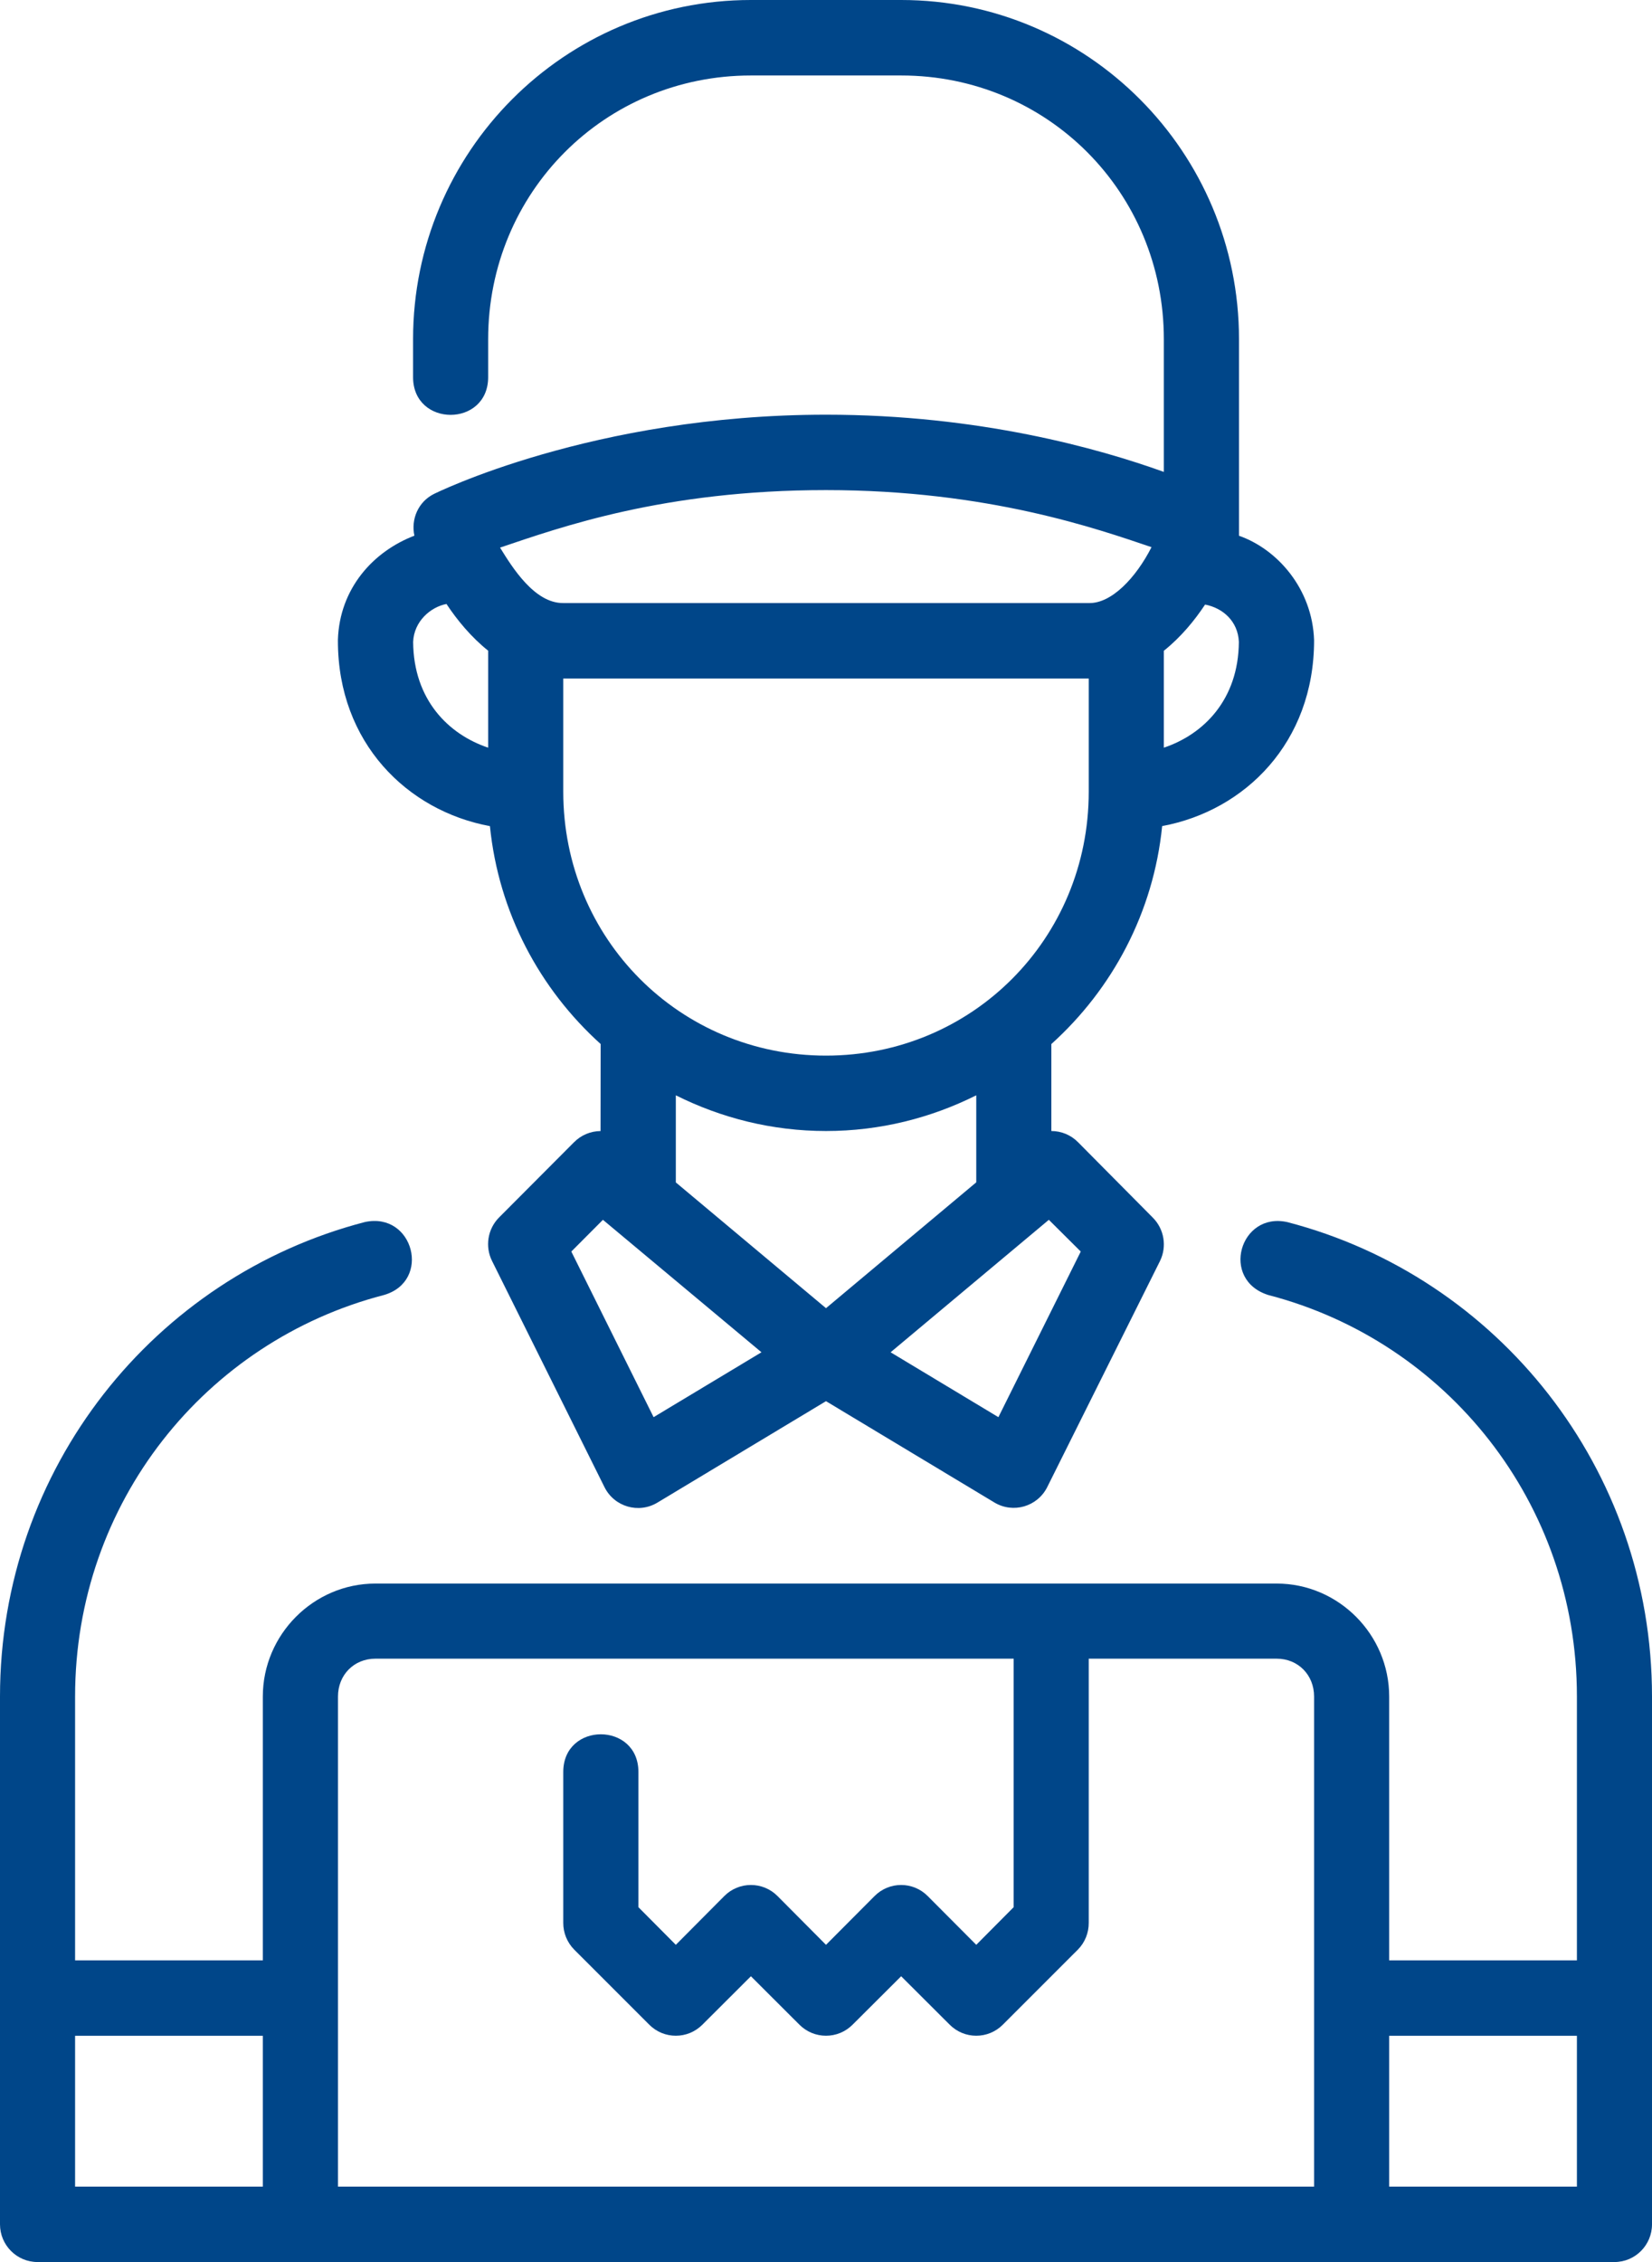 
<svg width="95px" height="130px" viewBox="0 0 95 130" version="1.1" xmlns="http://www.w3.org/2000/svg" xmlns:xlink="http://www.w3.org/1999/xlink">
    <g id="Page-1" stroke="none" stroke-width="1" fill="none" fill-rule="evenodd">
        <g id="Group-16" transform="translate(-1072, -559)" fill="#004689" fill-rule="nonzero">
            <g id="Group-15" transform="translate(955, 495)">
                <g id="delivery-man" transform="translate(117, 64)">
                    <path d="M33.015,65.639 L28.692,69.976 C28.042,70.636 27.882,71.639 28.296,72.469 L34.765,85.473 C35.33,86.6 36.733,87.006 37.809,86.353 L47.5,80.526 L57.191,86.353 C58.264,86.993 59.652,86.589 60.218,85.473 L66.708,72.469 C67.116,71.634 66.948,70.631 66.291,69.976 L61.99,65.639 C61.584,65.23 61.033,65 60.459,65 L60.459,60.002 C63.964,56.845 66.333,52.443 66.831,47.476 C71.589,46.594 75.568,42.674 75.568,36.797 C75.471,33.833 73.451,31.56 71.25,30.79 L71.25,19.496 C71.25,8.73 62.55,0 51.822,0 L43.182,0 C32.454,0 23.754,8.73 23.754,19.496 L23.754,21.675 C23.754,24.565 28.072,24.565 28.072,21.675 L28.072,19.496 C28.072,11.056 34.772,4.338 43.182,4.338 L51.822,4.338 C60.233,4.338 66.928,11.056 66.928,19.496 L66.928,27.121 C63.18,25.772 56.297,23.833 47.5,23.833 C34.066,23.833 24.948,28.391 24.948,28.391 C24.057,28.837 23.624,29.829 23.83,30.786 C21.446,31.698 19.529,33.833 19.432,36.761 C19.432,36.786 19.432,36.811 19.432,36.835 C19.432,42.678 23.413,46.597 28.174,47.478 C28.671,52.442 31.038,56.843 34.541,60 L34.535,65.002 C33.96,65.006 33.416,65.236 33.015,65.641 L33.015,65.639 Z M47.5,28.166 C56.83,28.166 63.147,30.41 66.219,31.446 C65.325,33.204 63.916,34.695 62.609,34.658 L32.391,34.658 C30.742,34.674 29.462,32.618 28.756,31.471 C32.215,30.307 38.17,28.166 47.5,28.166 L47.5,28.166 Z M28.072,37.396 L28.072,42.969 C25.792,42.207 23.781,40.216 23.758,36.888 C23.808,35.706 24.759,34.886 25.675,34.711 C26.284,35.631 27.093,36.614 28.072,37.396 L28.072,37.396 Z M71.242,36.888 C71.219,40.216 69.208,42.207 66.928,42.969 L66.928,37.4 C67.908,36.617 68.69,35.666 69.3,34.745 C70.323,34.941 71.192,35.706 71.242,36.888 L71.242,36.888 Z M32.391,38.996 L62.609,38.996 L62.609,45.504 C62.609,53.944 55.91,60.667 47.5,60.667 C39.09,60.667 32.391,53.944 32.391,45.504 L32.391,38.996 Z M38.864,62.948 C41.468,64.249 44.394,65 47.5,65 C50.608,65 53.535,64.25 56.141,62.948 L56.141,67.949 L47.5,75.182 L38.864,67.954 L38.864,62.948 Z M34.672,70.103 L43.789,77.716 L37.586,81.445 L32.854,71.927 L34.672,70.103 Z M60.315,70.103 L62.15,71.927 L57.414,81.445 L51.215,77.716 L60.315,70.103 Z M72.945,74.428 C83.171,77.084 90.682,86.349 90.682,97.5 L90.682,112.662 L79.886,112.662 L79.886,97.5 C79.886,93.936 76.969,91.008 73.418,91.008 L21.587,91.008 C18.036,91.008 15.114,93.936 15.114,97.5 L15.114,112.662 L4.318,112.662 L4.318,97.5 C4.318,86.345 11.836,77.08 22.067,74.428 C24.827,73.646 23.787,69.631 20.988,70.23 C8.887,73.367 0,84.386 0,97.5 L0,127.833 C0,129.03 0.967,130 2.159,130 L92.841,130 C94.033,130 95,129.03 95,127.833 L95,97.5 C95,84.391 86.123,73.376 74.029,70.235 C71.298,69.626 70.154,73.56 72.945,74.428 L72.945,74.428 Z M21.587,95.325 L58.291,95.325 L58.291,109.607 L56.141,111.77 L53.349,108.968 C52.505,108.118 51.136,108.118 50.292,108.968 L47.5,111.77 L44.713,108.968 C43.869,108.118 42.495,108.118 41.651,108.968 L38.864,111.77 L36.713,109.607 L36.713,101.838 C36.713,98.948 32.391,98.948 32.391,101.838 L32.391,110.504 C32.387,111.078 32.613,111.631 33.015,112.04 L37.333,116.357 C38.177,117.207 39.55,117.207 40.394,116.357 L43.182,113.576 L45.969,116.357 C46.813,117.207 48.187,117.207 49.031,116.357 L51.822,113.576 L54.61,116.357 C55.454,117.207 56.827,117.207 57.671,116.357 L61.99,112.04 C62.391,111.632 62.613,111.078 62.609,110.504 L62.609,95.325 L73.418,95.325 C74.651,95.325 75.568,96.262 75.568,97.5 L75.568,125.667 L19.436,125.667 L19.436,97.5 C19.436,96.262 20.353,95.325 21.587,95.325 Z M4.318,116.996 L15.114,116.996 L15.114,125.667 L4.318,125.667 L4.318,116.996 Z M79.886,116.996 L90.682,116.996 L90.682,125.667 L79.886,125.667 L79.886,116.996 Z" id="path13911"></path>
                </g>
            </g>
        </g>
    </g>
</svg>